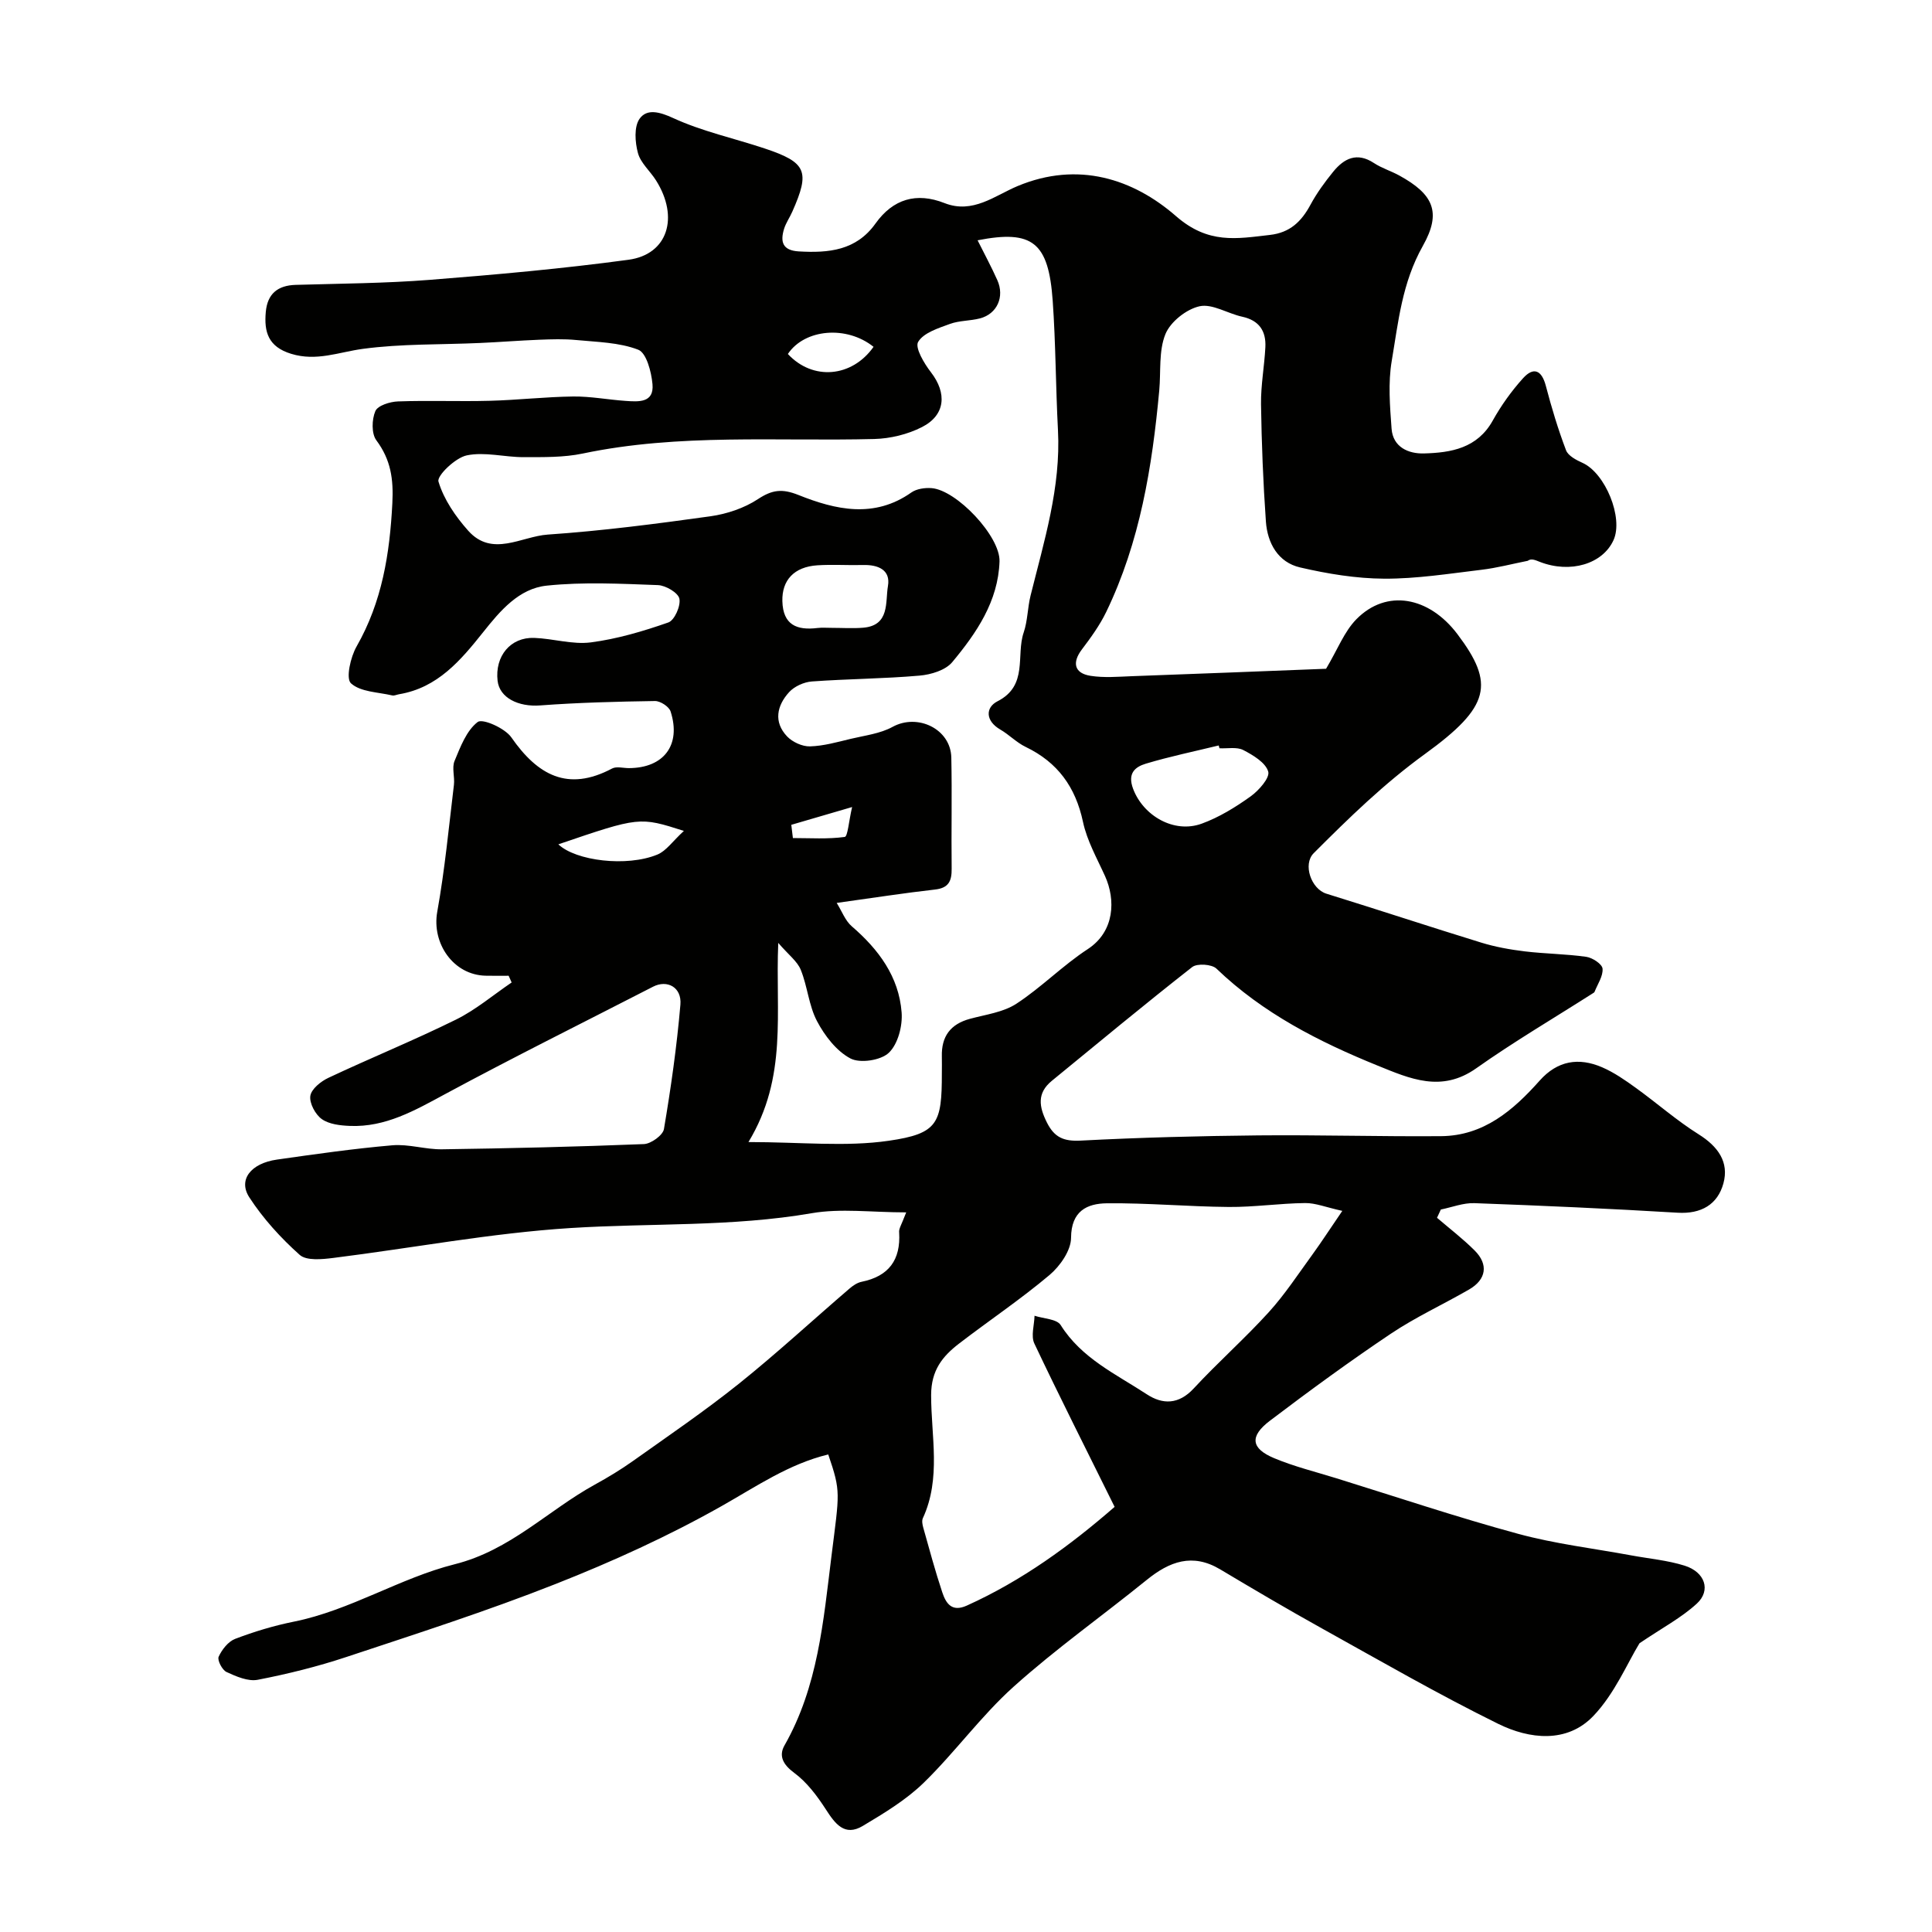 <svg enable-background="new 0 0 400 400" viewBox="0 0 400 400" xmlns="http://www.w3.org/2000/svg"><path d="m187.62 251.01c-7.17 0-13.53-.87-19.55.17-16.58 2.86-33.29 2.02-49.91 3.07-16.44 1.04-32.75 4.14-49.14 6.19-2.32.29-5.56.62-6.97-.63-3.92-3.5-7.57-7.51-10.43-11.91-2.37-3.65.32-7.05 5.72-7.82 7.94-1.13 15.9-2.27 23.89-2.96 3.38-.29 6.86.88 10.29.83 13.94-.2 27.87-.52 41.8-1.08 1.47-.06 3.92-1.83 4.14-3.1 1.45-8.54 2.67-17.14 3.41-25.77.31-3.6-2.73-5.22-5.65-3.72-14.38 7.39-28.86 14.58-43.08 22.25-6.26 3.38-12.32 6.87-19.67 6.58-2-.08-4.31-.33-5.84-1.41-1.34-.95-2.6-3.3-2.38-4.8.21-1.43 2.18-3.02 3.75-3.75 8.75-4.12 17.73-7.77 26.4-12.05 4.11-2.03 7.7-5.09 11.53-7.69-.21-.46-.41-.93-.62-1.39-1.59 0-3.18.03-4.76-.01-6.67-.14-11.2-6.69-10.02-13.24 1.56-8.68 2.39-17.5 3.45-26.27.2-1.64-.46-3.53.13-4.95 1.21-2.92 2.47-6.29 4.79-8.07 1-.77 5.64 1.27 6.97 3.19 5.43 7.8 11.67 11.32 20.86 6.44.91-.48 2.3-.08 3.47-.08 7.24-.02 10.87-4.79 8.64-11.73-.32-1-2.12-2.17-3.22-2.16-7.93.12-15.87.32-23.78.91-4.49.34-8.41-1.55-8.82-5.1-.58-5.1 2.66-9.06 7.59-8.88 3.92.14 7.92 1.42 11.72.93 5.45-.71 10.85-2.31 16.05-4.13 1.27-.45 2.59-3.43 2.28-4.92-.26-1.23-2.84-2.75-4.44-2.81-7.67-.28-15.43-.69-23.03.11-5.76.6-9.63 5.2-13.16 9.64-4.64 5.82-9.41 11.5-17.38 12.84-.49.08-1.01.35-1.45.25-2.95-.69-6.57-.71-8.54-2.51-1.09-1-.09-5.43 1.17-7.63 5.28-9.25 6.86-19.16 7.4-29.63.26-5.04-.31-9.01-3.31-13.05-1.03-1.38-.95-4.31-.21-6.04.49-1.16 3.02-1.95 4.67-2.01 6.33-.23 12.67.04 19-.13 5.77-.15 11.53-.82 17.31-.89 3.59-.04 7.19.66 10.8.91 2.66.18 5.96.48 5.6-3.47-.23-2.54-1.25-6.46-2.94-7.12-3.94-1.53-8.5-1.59-12.82-2.01-2.55-.25-5.14-.16-7.7-.06-4.09.16-8.16.49-12.25.67-8.1.37-16.27.14-24.27 1.22-4.97.67-9.57 2.64-14.84 1.02-4.75-1.46-5.62-4.53-5.24-8.68.34-3.73 2.45-5.48 6.18-5.59 9.26-.27 18.54-.32 27.76-1.04 13.75-1.08 27.5-2.31 41.16-4.16 8.13-1.1 10.51-8.78 5.7-16.42-1.21-1.93-3.19-3.6-3.75-5.67-.61-2.25-.84-5.46.35-7.12 1.51-2.1 4.09-1.44 6.96-.12 6 2.76 12.61 4.18 18.93 6.29 8.67 2.89 9.43 4.72 5.72 13.08-.53 1.2-1.31 2.31-1.7 3.54-.82 2.66-.37 4.49 3.03 4.69 6.17.36 11.89-.16 15.89-5.77 3.63-5.08 8.46-6.53 14.3-4.23 5.85 2.3 10.42-1.56 15.13-3.53 12.49-5.21 23.91-1.51 32.79 6.23 6.7 5.84 12.53 4.68 19.44 3.89 4.16-.47 6.52-2.77 8.39-6.23 1.31-2.43 2.97-4.71 4.72-6.86 2.24-2.75 4.91-4.11 8.42-1.8 1.62 1.07 3.56 1.65 5.28 2.6 7 3.85 8.8 7.56 4.86 14.55-4.33 7.69-5.08 15.75-6.45 23.84-.77 4.55-.37 9.35-.03 14.01.28 3.86 3.54 5.22 6.7 5.13 5.6-.15 11.05-1.06 14.25-6.81 1.74-3.12 3.87-6.1 6.26-8.75 2.18-2.42 3.87-1.71 4.73 1.57 1.18 4.5 2.53 8.98 4.18 13.33.43 1.14 2.1 2.02 3.39 2.6 4.73 2.11 8.54 11.38 6.44 16.01-2.25 4.95-8.94 6.94-15.23 4.51-.91-.35-1.78-.8-2.53-.23-3.2.63-6.38 1.48-9.6 1.86-6.68.8-13.4 1.87-20.1 1.84-5.83-.03-11.74-1.01-17.44-2.33-4.56-1.06-6.75-5.03-7.07-9.5-.57-8.08-.89-16.2-1.01-24.3-.05-3.93.7-7.86.9-11.8.17-3.35-1.29-5.55-4.8-6.31-3-.65-6.18-2.74-8.83-2.16-2.72.6-6.02 3.21-7.06 5.76-1.42 3.49-.92 7.75-1.28 11.67-1.46 15.82-3.99 31.4-10.99 45.88-1.34 2.76-3.19 5.31-5.05 7.77-2.03 2.69-1.56 4.9 1.8 5.43 2.78.44 5.68.19 8.52.08 13.69-.49 27.39-1.04 40.26-1.54 2.4-4.02 3.76-7.7 6.28-10.26 6.24-6.34 15.04-4.69 20.92 3.1 7.74 10.26 6.82 14.99-6.72 24.8-8.47 6.14-15.76 13.25-23.04 20.54-2.31 2.31-.53 7.41 2.63 8.39 10.7 3.31 21.33 6.83 32.03 10.12 2.92.9 5.98 1.45 9.02 1.82 4.23.51 8.53.53 12.75 1.13 1.28.18 3.29 1.5 3.37 2.45.14 1.53-1.02 3.19-1.65 4.79-.05.14-.23.23-.37.32-8.07 5.15-16.34 10.01-24.15 15.53-7.19 5.08-13.72 2.14-20.4-.57-12.16-4.94-23.74-10.83-33.36-20.07-.96-.93-4-1.13-5.03-.33-9.82 7.69-19.42 15.66-29.07 23.56-3.12 2.56-2.64 5.39-.99 8.66 1.55 3.08 3.5 3.89 6.98 3.71 12.25-.64 24.53-.96 36.8-1.08 12.6-.12 25.21.26 37.81.16 8.81-.07 14.94-5.35 20.41-11.5 3.69-4.15 8.09-4.85 12.93-2.76 2.48 1.07 4.78 2.67 6.99 4.27 4.37 3.15 8.45 6.76 13 9.61 3.99 2.5 6.34 5.74 5.12 10.17-1.2 4.36-4.59 6.35-9.47 6.06-14.02-.84-28.06-1.47-42.09-1.98-2.29-.08-4.63.85-6.94 1.32-.26.57-.53 1.14-.79 1.71 2.61 2.24 5.36 4.34 7.79 6.77 2.91 2.9 2.41 6.02-1.16 8.08-5.37 3.1-11.06 5.71-16.19 9.15-8.53 5.72-16.84 11.8-25.03 18.01-4.26 3.23-3.94 5.75.87 7.76 4.16 1.74 8.6 2.83 12.92 4.17 12.5 3.88 24.93 8.05 37.55 11.48 7.67 2.09 15.65 3.03 23.49 4.48 3.68.68 7.47 1.01 11.01 2.12 4.24 1.32 5.52 5.12 2.54 7.86-3.18 2.92-7.13 5-11.87 8.21-2.5 4.07-5.13 10.43-9.56 15.06-5.45 5.7-13.22 4.81-19.68 1.63-12.42-6.12-24.43-13.05-36.54-19.78-7.09-3.94-14.08-8.06-21.05-12.22-5.73-3.41-10.48-1.63-15.2 2.2-9.16 7.42-18.82 14.26-27.57 22.12-6.71 6.03-12.09 13.53-18.57 19.85-3.66 3.57-8.21 6.31-12.64 8.96-3.77 2.25-5.73-.45-7.67-3.46-1.8-2.78-3.91-5.6-6.53-7.53-2.32-1.71-3.24-3.52-2.01-5.68 6.93-12.17 8.04-25.67 9.72-39.15 1.66-13.32 2-13.28-.66-21.09-8.17 1.97-14.91 6.64-22.12 10.71-10.98 6.2-22.57 11.47-34.31 16.1-14.22 5.62-28.81 10.3-43.33 15.12-5.99 1.99-12.16 3.52-18.35 4.72-2 .39-4.46-.68-6.47-1.61-.9-.41-1.95-2.45-1.63-3.16.67-1.48 1.98-3.15 3.42-3.7 3.93-1.5 8.01-2.73 12.13-3.56 11.73-2.36 21.98-9.04 33.32-11.89 11.54-2.9 19.28-11.13 29-16.48 2.71-1.49 5.38-3.1 7.9-4.89 7.37-5.24 14.86-10.34 21.91-15.98 7.85-6.29 15.26-13.14 22.9-19.7.73-.63 1.63-1.25 2.54-1.43 5.62-1.14 8.11-4.53 7.77-10.2-.11-.77.46-1.54 1.46-4.17zm-14.39-64.07c1.09 1.75 1.77 3.68 3.12 4.84 5.55 4.78 9.75 10.42 10.32 17.82.22 2.79-.75 6.55-2.64 8.36-1.65 1.58-5.96 2.24-7.96 1.18-2.89-1.53-5.32-4.7-6.91-7.71-1.71-3.23-1.97-7.19-3.37-10.64-.72-1.77-2.52-3.09-4.66-5.57-.63 14.49 2.01 27.71-6.17 41.23 10.84 0 20.12 1.03 29.06-.27 10.18-1.48 10.98-3.6 10.98-13.95 0-1.17.03-2.33 0-3.5-.11-4.15 1.78-6.71 5.84-7.8 3.25-.88 6.86-1.34 9.58-3.11 5.18-3.38 9.6-7.93 14.78-11.31 5.64-3.69 5.77-10.27 3.6-15.09-1.67-3.7-3.75-7.35-4.58-11.26-1.54-7.22-5.24-12.33-11.87-15.52-1.89-.91-3.43-2.54-5.26-3.6-3.07-1.78-3.11-4.55-.56-5.85 6.39-3.26 3.79-9.47 5.41-14.23.83-2.43.8-5.14 1.43-7.66 2.8-11.27 6.29-22.4 5.67-34.25-.47-8.93-.46-17.88-1.09-26.79-.86-12.08-4.15-14.74-15.55-12.51 1.44 2.88 2.87 5.53 4.09 8.26 1.54 3.45-.06 6.99-3.6 7.91-2.04.53-4.28.43-6.23 1.15-2.4.88-5.45 1.83-6.57 3.72-.7 1.19 1.24 4.46 2.65 6.28 3.35 4.33 3.02 8.88-1.87 11.36-2.95 1.5-6.51 2.37-9.83 2.46-20.15.52-40.39-1.19-60.39 3.01-3.95.83-8.14.74-12.22.75-3.95.01-8.05-1.15-11.79-.37-2.36.49-6.22 4.21-5.86 5.42 1.1 3.69 3.53 7.23 6.16 10.18 4.96 5.56 11.02 1.17 16.46.8 11.27-.77 22.5-2.23 33.69-3.79 3.4-.48 6.99-1.68 9.83-3.55 2.96-1.95 5.01-2.21 8.41-.85 7.68 3.07 15.66 4.9 23.36-.53 1.08-.76 2.79-1 4.16-.9 5.18.37 14.27 9.98 14.09 15.19-.28 8.25-4.77 14.81-9.78 20.83-1.4 1.69-4.42 2.6-6.79 2.8-7.41.65-14.86.67-22.28 1.21-1.65.12-3.63 1.02-4.72 2.22-2.52 2.77-3.26 6.16-.41 9.16 1.12 1.17 3.15 2.1 4.73 2.06 2.83-.08 5.65-.89 8.44-1.56 2.93-.7 6.1-1.07 8.67-2.48 5.17-2.84 12.03.42 12.16 6.35.16 7.66-.02 15.33.07 22.99.03 2.54-.58 4.02-3.45 4.34-6.32.71-12.63 1.7-20.35 2.77zm57.54 125.04c-5.81-11.74-11.36-22.71-16.62-33.82-.74-1.56-.01-3.81.04-5.75 1.85.61 4.61.66 5.41 1.93 4.33 6.9 11.45 10.15 17.83 14.33 3.3 2.16 6.61 2.14 9.71-1.2 5.02-5.42 10.59-10.34 15.55-15.8 3.33-3.67 6.08-7.88 9.01-11.9 1.93-2.66 3.71-5.42 6.21-9.07-3.41-.75-5.56-1.65-7.71-1.62-5.26.06-10.52.85-15.78.81-8.43-.07-16.85-.85-25.27-.76-4.08.05-7.37 1.59-7.4 7.15-.01 2.61-2.27 5.85-4.45 7.69-5.98 5.04-12.51 9.42-18.72 14.19-3.45 2.65-5.79 5.53-5.8 10.67-.01 8.48 2.11 17.22-1.71 25.49-.25.53-.09 1.34.08 1.96 1.26 4.47 2.46 8.96 3.93 13.37.76 2.28 1.95 4.19 5.09 2.77 11.46-5.17 21.43-12.46 30.6-20.44zm21.71-157.06c-.05-.19-.11-.39-.16-.58-5.04 1.23-10.13 2.28-15.09 3.77-2.26.68-3.83 2.02-2.63 5.21 2.08 5.54 8.43 9.31 14.2 7.21 3.6-1.31 6.99-3.4 10.12-5.64 1.7-1.22 4.04-3.87 3.65-5.15-.56-1.87-3.14-3.4-5.18-4.46-1.34-.68-3.26-.27-4.91-.36zm-80.24-24.93c2.16 0 4.33.15 6.48-.03 5.55-.47 4.55-5.33 5.12-8.63.58-3.34-2.03-4.43-5.13-4.35-3.16.08-6.33-.14-9.47.06-4.84.31-7.37 3.09-7.26 7.42.13 4.94 3 6.08 7.27 5.56.98-.12 1.99-.02 2.99-.03zm-30.65 42.04c-9.2-2.94-9.2-2.94-25.99 2.78 3.6 3.43 14.16 4.73 20.5 2.12 1.83-.75 3.15-2.75 5.49-4.9zm39.27-100.22c-5.54-4.46-14.25-3.74-17.74 1.48 5.15 5.55 13.25 4.87 17.74-1.48zm-17.03 98.96c.11.91.22 1.83.33 2.74 3.59 0 7.21.25 10.73-.23.63-.09.84-3.24 1.53-6.19-5.11 1.49-8.85 2.59-12.59 3.68z" fill="#010100"/></svg>